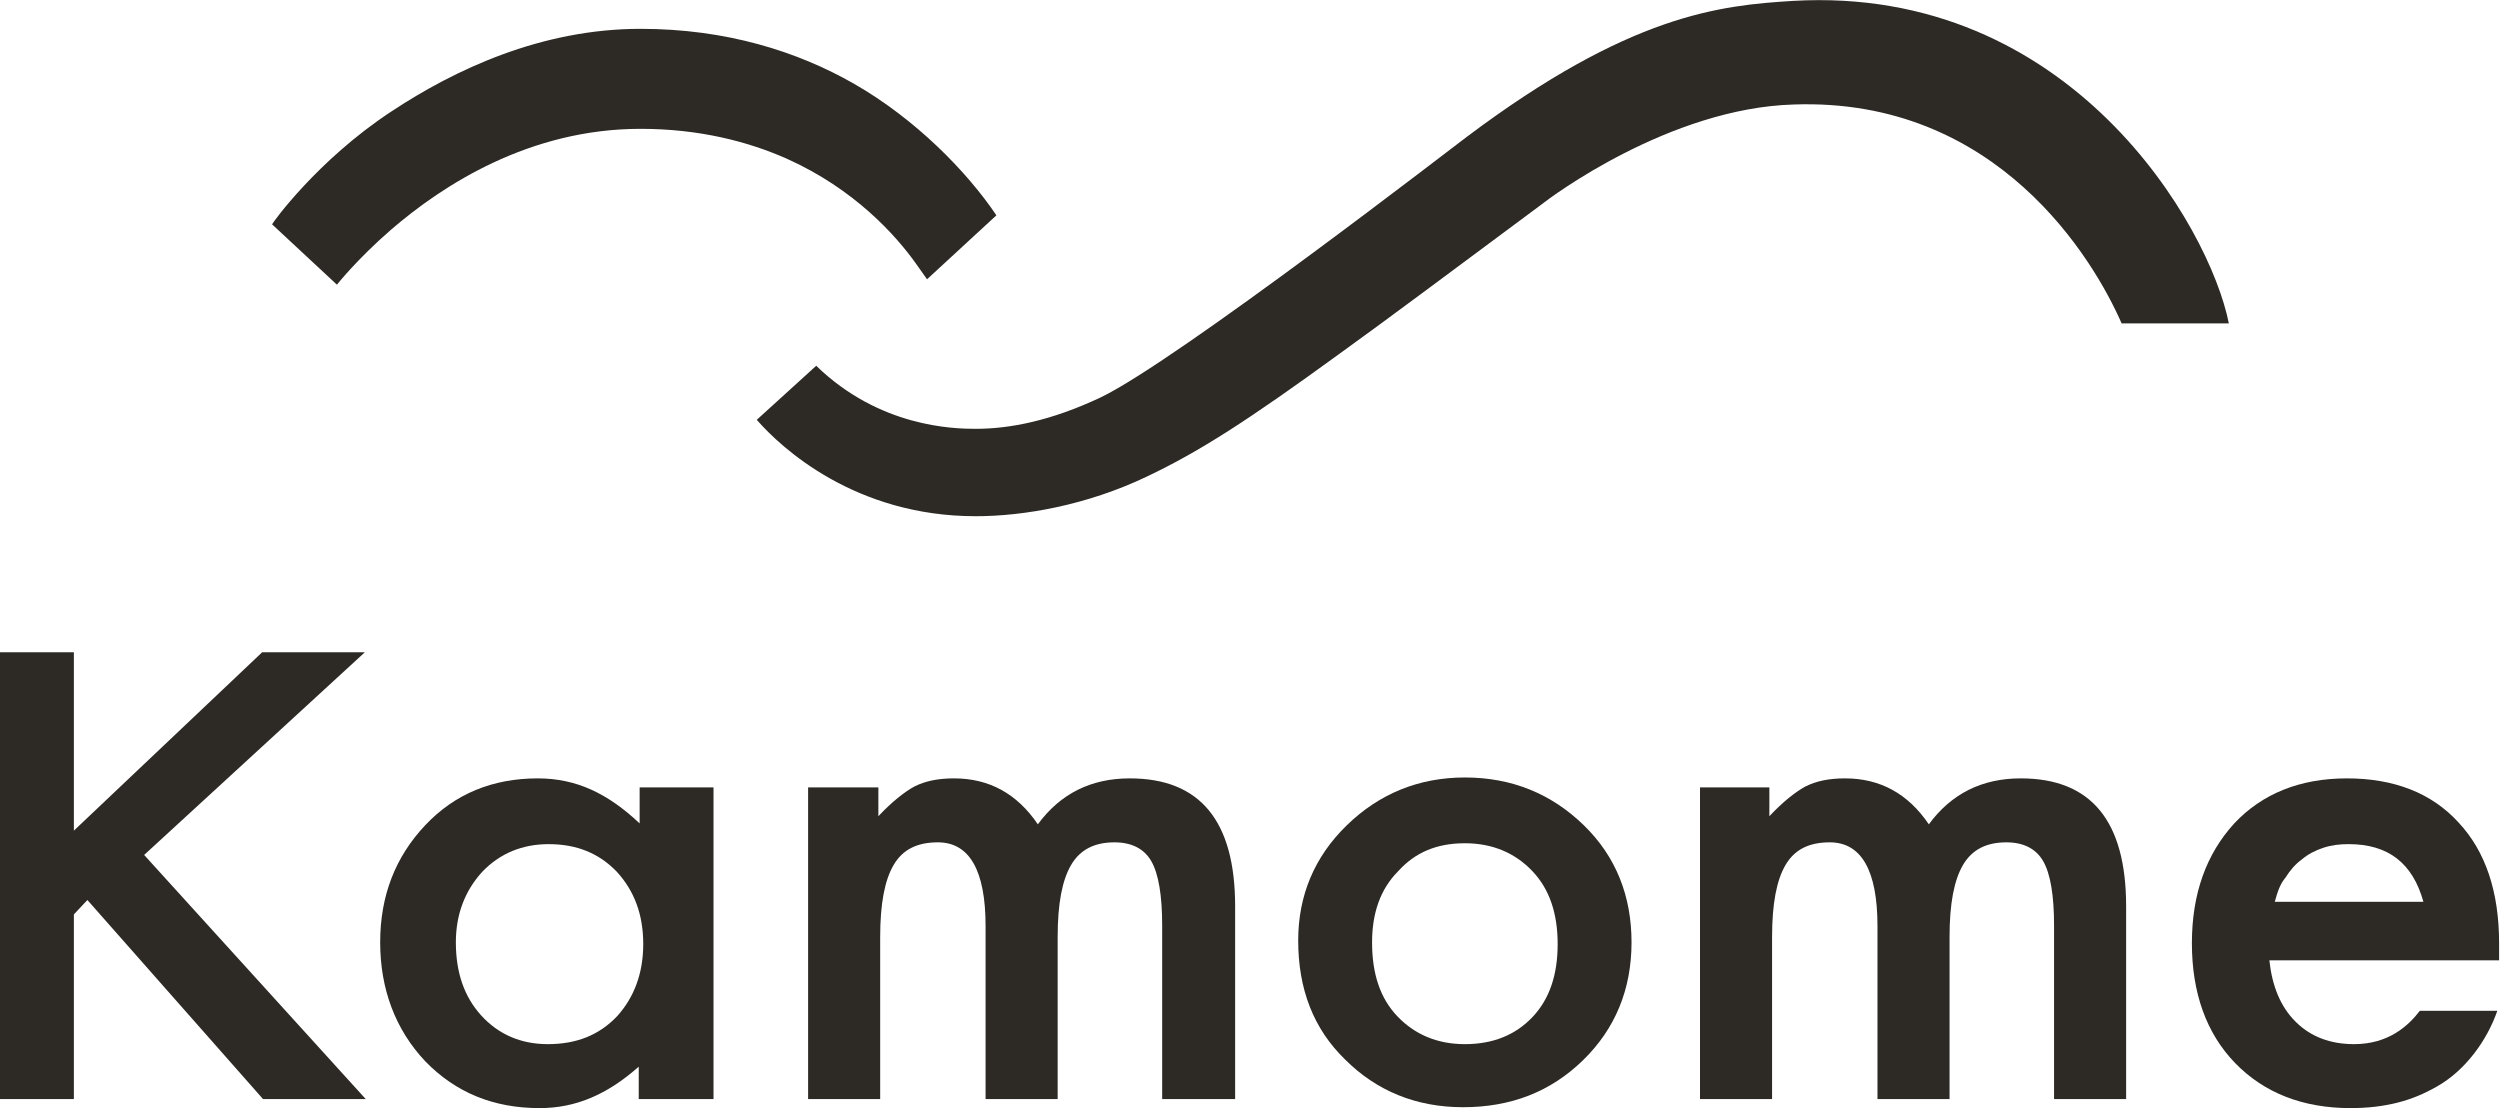 <?xml version="1.0" encoding="utf-8"?>
<!-- Generator: Adobe Illustrator 28.2.0, SVG Export Plug-In . SVG Version: 6.00 Build 0)  -->
<svg version="1.1" id="Layer_1" xmlns="http://www.w3.org/2000/svg" xmlns:xlink="http://www.w3.org/1999/xlink" x="0px" y="0px"
	 viewBox="0 0 277.5 123" style="enable-background:new 0 0 277.5 123;" xml:space="preserve">
<style type="text/css">
	.st0{fill:#2D2A26;}
</style>
<g>
	<g>
		<path class="st0" d="M199,0.1c-8.1,0.5-18.1,1.5-36.2,15.1c-0.7,0.5-32.1,24.8-40.6,28.9c-5.5,2.6-10.1,3.5-13.9,3.5
			c-2.5,0-10.7-0.2-17.7-7L84,46.6c2.7,3.1,10.9,10.7,24.3,10.7c5.3,0,12.3-1.2,19-4.4c5.9-2.8,11.3-6.3,21.2-13.5
			c5.7-4.1,12.9-9.5,22.6-16.7c1-0.8,14.2-10.7,28-11.1c22.6-0.8,33.3,17.2,36.4,24.3h11.9C245.3,25.2,229.9-1.7,199,0.1z"/>
		<path class="st0" d="M94.8,9.3c-6.3-3.6-14.2-6.1-23.7-6.1c-11,0-20.6,4.5-27.7,9.2c-8.2,5.4-13.2,12.4-13.2,12.5l7.2,6.7
			c0,0,2.2-2.8,6-6.1c5.8-5,15.4-11.2,27.7-11.2c6.5,0,11.9,1.4,16.2,3.3c7.6,3.4,12.2,8.6,14.4,11.7h0c0,0,0.5,0.7,1.2,1.7l7.7-7.1
			C107.3,19,101.6,13.2,94.8,9.3"/>
	</g>
	<g>
		<polygon class="st0" points="8.2,92.2 29.1,72.4 40.5,72.4 16,94.9 40.6,122 29.2,122 9.7,99.9 8.2,101.5 8.2,122 0,122 0,72.4 
			8.2,72.4 		"/>
		<path class="st0" d="M70.9,87.4h8.3V122h-8.3v-3.6c-3.5,3.1-7,4.6-11,4.6c-5.1,0-9.3-1.7-12.7-5.2c-3.3-3.5-5-8-5-13.2
			c0-5.2,1.7-9.5,5-13c3.3-3.5,7.5-5.2,12.5-5.2c4.3,0,7.8,1.7,11.3,5V87.4z M50.6,104.6c0,3.3,0.9,6,2.8,8.1
			c1.9,2.1,4.4,3.2,7.4,3.2c3.2,0,5.7-1,7.7-3.1c1.9-2.1,2.9-4.8,2.9-8c0-3.3-1-5.9-2.9-8c-2-2.1-4.5-3.1-7.6-3.1
			c-2.9,0-5.4,1-7.4,3.1C51.6,98.9,50.6,101.5,50.6,104.6"/>
		<path class="st0" d="M89.5,87.4h8v3.2c1.5-1.6,2.9-2.7,4-3.3c1.2-0.6,2.6-0.9,4.4-0.9c3.9,0,7,1.7,9.3,5.1
			c2.5-3.4,5.9-5.1,10.2-5.1c7.8,0,11.7,4.7,11.7,14.2V122H129v-19.3c0-3.3-0.4-5.7-1.2-7.1c-0.8-1.4-2.2-2.1-4.1-2.1
			c-2.2,0-3.8,0.8-4.8,2.5c-1,1.7-1.5,4.3-1.5,8V122h-8v-19.2c0-6.2-1.8-9.3-5.3-9.3c-2.3,0-3.9,0.8-4.9,2.5c-1,1.7-1.5,4.3-1.5,8
			V122h-8V87.4z"/>
		<path class="st0" d="M144.1,104.4c0-5,1.8-9.3,5.4-12.8c3.6-3.5,8-5.3,13.1-5.3c5.2,0,9.6,1.8,13.2,5.3c3.6,3.5,5.3,7.9,5.3,13
			c0,5.2-1.8,9.6-5.4,13.1c-3.6,3.5-8,5.2-13.3,5.2c-5.2,0-9.6-1.8-13.1-5.3C145.8,114.2,144.1,109.8,144.1,104.4 M152.3,104.6
			c0,3.5,0.9,6.2,2.8,8.2c1.9,2,4.4,3.1,7.5,3.1c3.1,0,5.6-1,7.5-3c1.9-2,2.8-4.7,2.8-8.1c0-3.4-0.9-6.1-2.8-8.1
			c-1.9-2-4.4-3.1-7.5-3.1c-3.1,0-5.5,1-7.4,3.1C153.2,98.7,152.3,101.4,152.3,104.6"/>
		<path class="st0" d="M188.4,87.4h8v3.2c1.5-1.6,2.9-2.7,4-3.3c1.2-0.6,2.6-0.9,4.4-0.9c3.9,0,7,1.7,9.3,5.1
			c2.5-3.4,5.9-5.1,10.2-5.1c7.8,0,11.7,4.7,11.7,14.2V122h-8v-19.3c0-3.3-0.4-5.7-1.2-7.1c-0.8-1.4-2.2-2.1-4.1-2.1
			c-2.2,0-3.8,0.8-4.8,2.5c-1,1.7-1.5,4.3-1.5,8V122h-8v-19.2c0-6.2-1.8-9.3-5.3-9.3c-2.3,0-3.9,0.8-4.9,2.5c-1,1.7-1.5,4.3-1.5,8
			V122h-8V87.4z"/>
		<path class="st0" d="M261.3,115.9c-2.6,0-4.8-0.8-6.5-2.5c-1.7-1.7-2.6-4-2.9-6.8h25.5l0-1.9c0-5.7-1.5-10.2-4.5-13.4
			c-3-3.3-7.2-4.9-12.4-4.9c-5.2,0-9.4,1.7-12.5,5c-3.1,3.4-4.7,7.8-4.7,13.3c0,5.5,1.6,10,4.8,13.3c3.2,3.3,7.5,5,12.8,5
			c1.9,0,3.6-0.2,5.2-0.6c1.6-0.4,3-1,4.4-1.8c3.2-1.8,5.6-5.2,6.7-8.4h-8.6C267.3,113.9,265.1,115.9,261.3,115.9 M253.7,97.4
			c0.5-0.8,1.1-1.5,1.8-2c0.7-0.6,1.5-1,2.4-1.3c0.9-0.3,1.8-0.4,2.8-0.4c4.4,0,7.1,2.1,8.3,6.4h-16.5
			C252.8,99,253.1,98.1,253.7,97.4"/>
	</g>
</g>
</svg>
